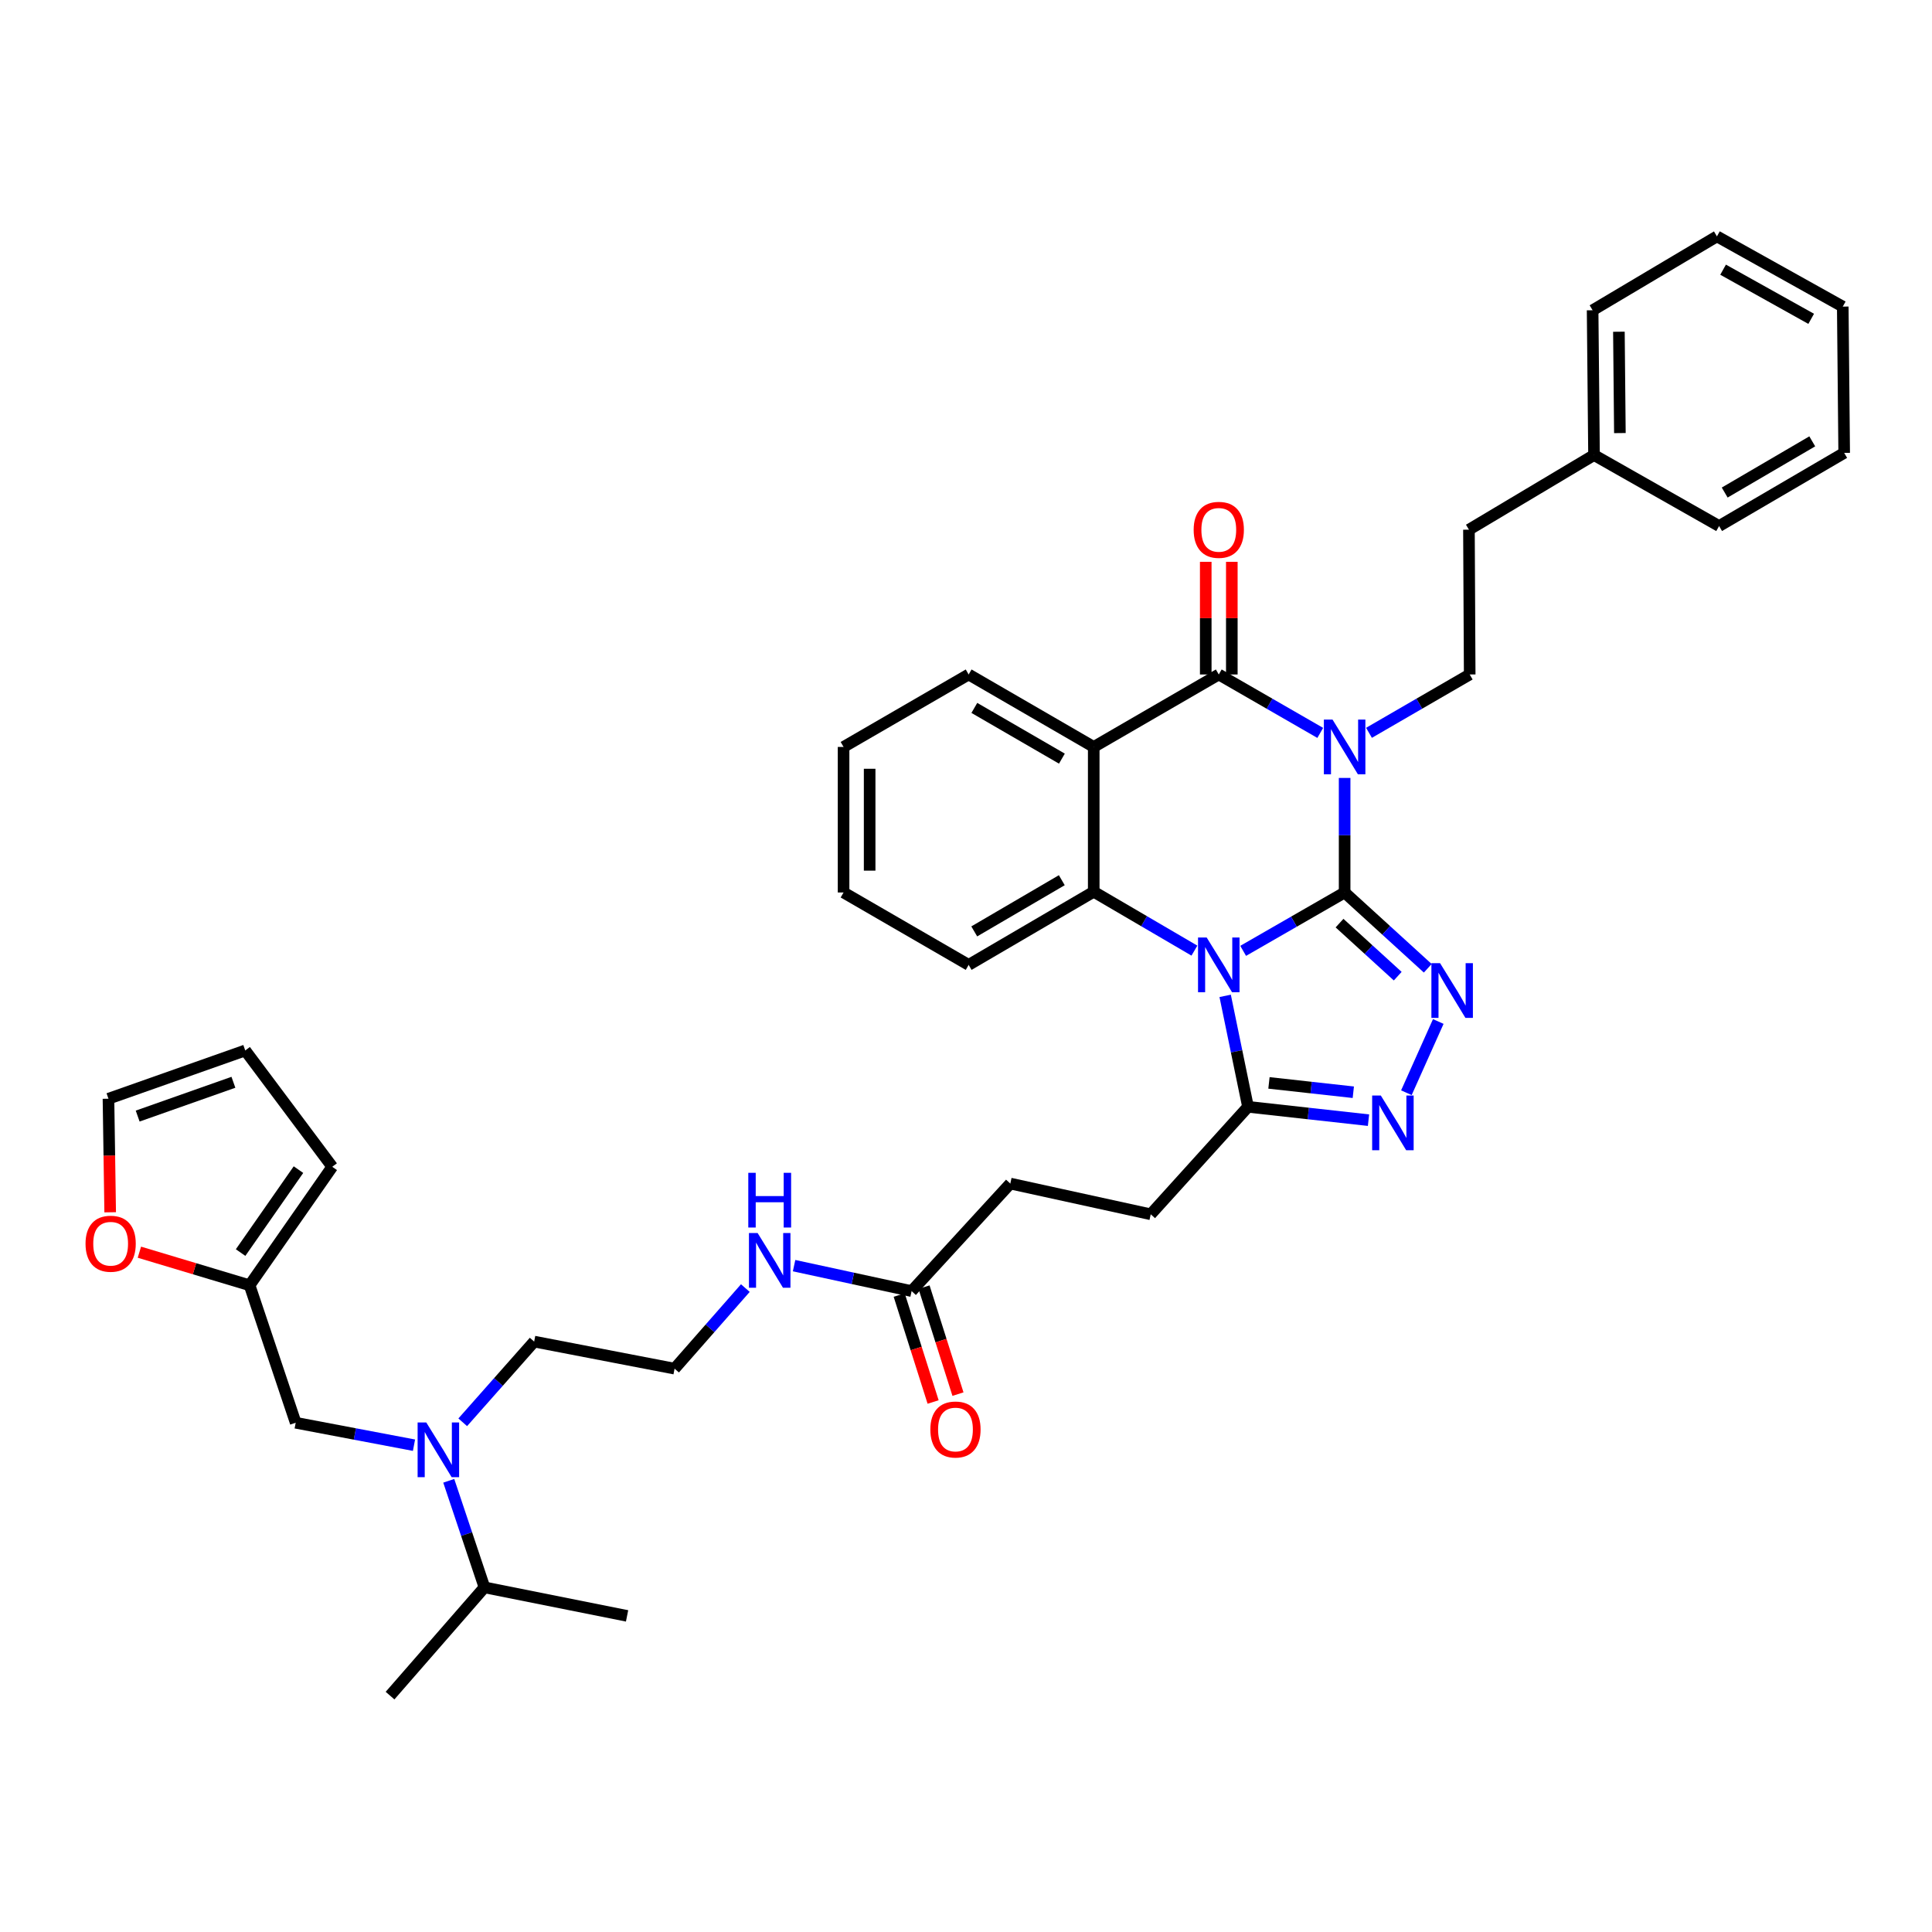 <?xml version='1.0' encoding='iso-8859-1'?>
<svg version='1.1' baseProfile='full'
              xmlns='http://www.w3.org/2000/svg'
                      xmlns:rdkit='http://www.rdkit.org/xml'
                      xmlns:xlink='http://www.w3.org/1999/xlink'
                  xml:space='preserve'
width='1000px' height='1000px' viewBox='0 0 1000 1000'>
<!-- END OF HEADER -->
<rect style='opacity:1.0;fill:#FFFFFF;stroke:none' width='1000' height='1000' x='0' y='0'> </rect>
<path class='bond-0' d='M 695.978,461.946 L 669.718,477.054' style='fill:none;fill-rule:evenodd;stroke:#000000;stroke-width:6px;stroke-linecap:butt;stroke-linejoin:miter;stroke-opacity:1' />
<path class='bond-0' d='M 669.718,477.054 L 643.458,492.163' style='fill:none;fill-rule:evenodd;stroke:#0000FF;stroke-width:6px;stroke-linecap:butt;stroke-linejoin:miter;stroke-opacity:1' />
<path class='bond-1' d='M 695.978,461.946 L 695.978,432.303' style='fill:none;fill-rule:evenodd;stroke:#000000;stroke-width:6px;stroke-linecap:butt;stroke-linejoin:miter;stroke-opacity:1' />
<path class='bond-1' d='M 695.978,432.303 L 695.978,402.66' style='fill:none;fill-rule:evenodd;stroke:#0000FF;stroke-width:6px;stroke-linecap:butt;stroke-linejoin:miter;stroke-opacity:1' />
<path class='bond-3' d='M 695.978,461.946 L 717.493,481.562' style='fill:none;fill-rule:evenodd;stroke:#000000;stroke-width:6px;stroke-linecap:butt;stroke-linejoin:miter;stroke-opacity:1' />
<path class='bond-3' d='M 717.493,481.562 L 739.008,501.178' style='fill:none;fill-rule:evenodd;stroke:#0000FF;stroke-width:6px;stroke-linecap:butt;stroke-linejoin:miter;stroke-opacity:1' />
<path class='bond-3' d='M 693.339,477.804 L 708.399,491.536' style='fill:none;fill-rule:evenodd;stroke:#000000;stroke-width:6px;stroke-linecap:butt;stroke-linejoin:miter;stroke-opacity:1' />
<path class='bond-3' d='M 708.399,491.536 L 723.46,505.267' style='fill:none;fill-rule:evenodd;stroke:#0000FF;stroke-width:6px;stroke-linecap:butt;stroke-linejoin:miter;stroke-opacity:1' />
<path class='bond-5' d='M 618.225,492.044 L 592.169,476.804' style='fill:none;fill-rule:evenodd;stroke:#0000FF;stroke-width:6px;stroke-linecap:butt;stroke-linejoin:miter;stroke-opacity:1' />
<path class='bond-5' d='M 592.169,476.804 L 566.113,461.563' style='fill:none;fill-rule:evenodd;stroke:#000000;stroke-width:6px;stroke-linecap:butt;stroke-linejoin:miter;stroke-opacity:1' />
<path class='bond-7' d='M 634.142,515.458 L 640.057,544.171' style='fill:none;fill-rule:evenodd;stroke:#0000FF;stroke-width:6px;stroke-linecap:butt;stroke-linejoin:miter;stroke-opacity:1' />
<path class='bond-7' d='M 640.057,544.171 L 645.971,572.885' style='fill:none;fill-rule:evenodd;stroke:#000000;stroke-width:6px;stroke-linecap:butt;stroke-linejoin:miter;stroke-opacity:1' />
<path class='bond-2' d='M 683.359,379.35 L 657.099,364.23' style='fill:none;fill-rule:evenodd;stroke:#0000FF;stroke-width:6px;stroke-linecap:butt;stroke-linejoin:miter;stroke-opacity:1' />
<path class='bond-2' d='M 657.099,364.23 L 630.839,349.11' style='fill:none;fill-rule:evenodd;stroke:#000000;stroke-width:6px;stroke-linecap:butt;stroke-linejoin:miter;stroke-opacity:1' />
<path class='bond-8' d='M 708.588,379.31 L 734.65,364.21' style='fill:none;fill-rule:evenodd;stroke:#0000FF;stroke-width:6px;stroke-linecap:butt;stroke-linejoin:miter;stroke-opacity:1' />
<path class='bond-8' d='M 734.65,364.21 L 760.712,349.11' style='fill:none;fill-rule:evenodd;stroke:#000000;stroke-width:6px;stroke-linecap:butt;stroke-linejoin:miter;stroke-opacity:1' />
<path class='bond-4' d='M 630.839,349.11 L 566.113,386.617' style='fill:none;fill-rule:evenodd;stroke:#000000;stroke-width:6px;stroke-linecap:butt;stroke-linejoin:miter;stroke-opacity:1' />
<path class='bond-11' d='M 637.588,349.11 L 637.588,319.953' style='fill:none;fill-rule:evenodd;stroke:#000000;stroke-width:6px;stroke-linecap:butt;stroke-linejoin:miter;stroke-opacity:1' />
<path class='bond-11' d='M 637.588,319.953 L 637.588,290.797' style='fill:none;fill-rule:evenodd;stroke:#FF0000;stroke-width:6px;stroke-linecap:butt;stroke-linejoin:miter;stroke-opacity:1' />
<path class='bond-11' d='M 624.091,349.11 L 624.091,319.953' style='fill:none;fill-rule:evenodd;stroke:#000000;stroke-width:6px;stroke-linecap:butt;stroke-linejoin:miter;stroke-opacity:1' />
<path class='bond-11' d='M 624.091,319.953 L 624.091,290.797' style='fill:none;fill-rule:evenodd;stroke:#FF0000;stroke-width:6px;stroke-linecap:butt;stroke-linejoin:miter;stroke-opacity:1' />
<path class='bond-6' d='M 744.452,528.724 L 727.945,565.596' style='fill:none;fill-rule:evenodd;stroke:#0000FF;stroke-width:6px;stroke-linecap:butt;stroke-linejoin:miter;stroke-opacity:1' />
<path class='bond-24' d='M 566.113,386.617 L 501.372,349.11' style='fill:none;fill-rule:evenodd;stroke:#000000;stroke-width:6px;stroke-linecap:butt;stroke-linejoin:miter;stroke-opacity:1' />
<path class='bond-24' d='M 549.636,392.669 L 504.317,366.414' style='fill:none;fill-rule:evenodd;stroke:#000000;stroke-width:6px;stroke-linecap:butt;stroke-linejoin:miter;stroke-opacity:1' />
<path class='bond-39' d='M 566.113,386.617 L 566.113,461.563' style='fill:none;fill-rule:evenodd;stroke:#000000;stroke-width:6px;stroke-linecap:butt;stroke-linejoin:miter;stroke-opacity:1' />
<path class='bond-25' d='M 566.113,461.563 L 501.372,499.423' style='fill:none;fill-rule:evenodd;stroke:#000000;stroke-width:6px;stroke-linecap:butt;stroke-linejoin:miter;stroke-opacity:1' />
<path class='bond-25' d='M 549.588,455.591 L 504.269,482.093' style='fill:none;fill-rule:evenodd;stroke:#000000;stroke-width:6px;stroke-linecap:butt;stroke-linejoin:miter;stroke-opacity:1' />
<path class='bond-38' d='M 708.336,579.794 L 677.154,576.339' style='fill:none;fill-rule:evenodd;stroke:#0000FF;stroke-width:6px;stroke-linecap:butt;stroke-linejoin:miter;stroke-opacity:1' />
<path class='bond-38' d='M 677.154,576.339 L 645.971,572.885' style='fill:none;fill-rule:evenodd;stroke:#000000;stroke-width:6px;stroke-linecap:butt;stroke-linejoin:miter;stroke-opacity:1' />
<path class='bond-38' d='M 700.468,565.342 L 678.64,562.924' style='fill:none;fill-rule:evenodd;stroke:#0000FF;stroke-width:6px;stroke-linecap:butt;stroke-linejoin:miter;stroke-opacity:1' />
<path class='bond-38' d='M 678.64,562.924 L 656.812,560.506' style='fill:none;fill-rule:evenodd;stroke:#000000;stroke-width:6px;stroke-linecap:butt;stroke-linejoin:miter;stroke-opacity:1' />
<path class='bond-15' d='M 645.971,572.885 L 595.619,628.515' style='fill:none;fill-rule:evenodd;stroke:#000000;stroke-width:6px;stroke-linecap:butt;stroke-linejoin:miter;stroke-opacity:1' />
<path class='bond-23' d='M 760.712,349.11 L 760.322,274.163' style='fill:none;fill-rule:evenodd;stroke:#000000;stroke-width:6px;stroke-linecap:butt;stroke-linejoin:miter;stroke-opacity:1' />
<path class='bond-9' d='M 129.188,665.25 L 153.048,736.417' style='fill:none;fill-rule:evenodd;stroke:#000000;stroke-width:6px;stroke-linecap:butt;stroke-linejoin:miter;stroke-opacity:1' />
<path class='bond-13' d='M 129.188,665.25 L 100.668,656.692' style='fill:none;fill-rule:evenodd;stroke:#000000;stroke-width:6px;stroke-linecap:butt;stroke-linejoin:miter;stroke-opacity:1' />
<path class='bond-13' d='M 100.668,656.692 L 72.148,648.134' style='fill:none;fill-rule:evenodd;stroke:#FF0000;stroke-width:6px;stroke-linecap:butt;stroke-linejoin:miter;stroke-opacity:1' />
<path class='bond-16' d='M 129.188,665.25 L 171.974,603.92' style='fill:none;fill-rule:evenodd;stroke:#000000;stroke-width:6px;stroke-linecap:butt;stroke-linejoin:miter;stroke-opacity:1' />
<path class='bond-16' d='M 124.537,648.328 L 154.487,605.397' style='fill:none;fill-rule:evenodd;stroke:#000000;stroke-width:6px;stroke-linecap:butt;stroke-linejoin:miter;stroke-opacity:1' />
<path class='bond-10' d='M 239.51,736.176 L 257.995,715.29' style='fill:none;fill-rule:evenodd;stroke:#0000FF;stroke-width:6px;stroke-linecap:butt;stroke-linejoin:miter;stroke-opacity:1' />
<path class='bond-10' d='M 257.995,715.29 L 276.479,694.404' style='fill:none;fill-rule:evenodd;stroke:#000000;stroke-width:6px;stroke-linecap:butt;stroke-linejoin:miter;stroke-opacity:1' />
<path class='bond-14' d='M 214.281,748.031 L 183.664,742.224' style='fill:none;fill-rule:evenodd;stroke:#0000FF;stroke-width:6px;stroke-linecap:butt;stroke-linejoin:miter;stroke-opacity:1' />
<path class='bond-14' d='M 183.664,742.224 L 153.048,736.417' style='fill:none;fill-rule:evenodd;stroke:#000000;stroke-width:6px;stroke-linecap:butt;stroke-linejoin:miter;stroke-opacity:1' />
<path class='bond-22' d='M 232.273,766.461 L 241.513,794.038' style='fill:none;fill-rule:evenodd;stroke:#0000FF;stroke-width:6px;stroke-linecap:butt;stroke-linejoin:miter;stroke-opacity:1' />
<path class='bond-22' d='M 241.513,794.038 L 250.752,821.614' style='fill:none;fill-rule:evenodd;stroke:#000000;stroke-width:6px;stroke-linecap:butt;stroke-linejoin:miter;stroke-opacity:1' />
<path class='bond-12' d='M 471.85,668.264 L 522.937,612.611' style='fill:none;fill-rule:evenodd;stroke:#000000;stroke-width:6px;stroke-linecap:butt;stroke-linejoin:miter;stroke-opacity:1' />
<path class='bond-19' d='M 465.418,670.305 L 474.198,697.988' style='fill:none;fill-rule:evenodd;stroke:#000000;stroke-width:6px;stroke-linecap:butt;stroke-linejoin:miter;stroke-opacity:1' />
<path class='bond-19' d='M 474.198,697.988 L 482.978,725.672' style='fill:none;fill-rule:evenodd;stroke:#FF0000;stroke-width:6px;stroke-linecap:butt;stroke-linejoin:miter;stroke-opacity:1' />
<path class='bond-19' d='M 478.283,666.224 L 487.064,693.908' style='fill:none;fill-rule:evenodd;stroke:#000000;stroke-width:6px;stroke-linecap:butt;stroke-linejoin:miter;stroke-opacity:1' />
<path class='bond-19' d='M 487.064,693.908 L 495.844,721.592' style='fill:none;fill-rule:evenodd;stroke:#FF0000;stroke-width:6px;stroke-linecap:butt;stroke-linejoin:miter;stroke-opacity:1' />
<path class='bond-20' d='M 471.85,668.264 L 441.433,661.678' style='fill:none;fill-rule:evenodd;stroke:#000000;stroke-width:6px;stroke-linecap:butt;stroke-linejoin:miter;stroke-opacity:1' />
<path class='bond-20' d='M 441.433,661.678 L 411.015,655.092' style='fill:none;fill-rule:evenodd;stroke:#0000FF;stroke-width:6px;stroke-linecap:butt;stroke-linejoin:miter;stroke-opacity:1' />
<path class='bond-17' d='M 57.028,627.475 L 56.587,598.088' style='fill:none;fill-rule:evenodd;stroke:#FF0000;stroke-width:6px;stroke-linecap:butt;stroke-linejoin:miter;stroke-opacity:1' />
<path class='bond-17' d='M 56.587,598.088 L 56.146,568.7' style='fill:none;fill-rule:evenodd;stroke:#000000;stroke-width:6px;stroke-linecap:butt;stroke-linejoin:miter;stroke-opacity:1' />
<path class='bond-21' d='M 595.619,628.515 L 522.937,612.611' style='fill:none;fill-rule:evenodd;stroke:#000000;stroke-width:6px;stroke-linecap:butt;stroke-linejoin:miter;stroke-opacity:1' />
<path class='bond-18' d='M 171.974,603.92 L 126.939,543.716' style='fill:none;fill-rule:evenodd;stroke:#000000;stroke-width:6px;stroke-linecap:butt;stroke-linejoin:miter;stroke-opacity:1' />
<path class='bond-42' d='M 56.146,568.7 L 126.939,543.716' style='fill:none;fill-rule:evenodd;stroke:#000000;stroke-width:6px;stroke-linecap:butt;stroke-linejoin:miter;stroke-opacity:1' />
<path class='bond-42' d='M 71.257,577.68 L 120.812,560.191' style='fill:none;fill-rule:evenodd;stroke:#000000;stroke-width:6px;stroke-linecap:butt;stroke-linejoin:miter;stroke-opacity:1' />
<path class='bond-26' d='M 385.791,666.71 L 367.476,687.561' style='fill:none;fill-rule:evenodd;stroke:#0000FF;stroke-width:6px;stroke-linecap:butt;stroke-linejoin:miter;stroke-opacity:1' />
<path class='bond-26' d='M 367.476,687.561 L 349.161,708.411' style='fill:none;fill-rule:evenodd;stroke:#000000;stroke-width:6px;stroke-linecap:butt;stroke-linejoin:miter;stroke-opacity:1' />
<path class='bond-29' d='M 250.752,821.614 L 324.574,836.379' style='fill:none;fill-rule:evenodd;stroke:#000000;stroke-width:6px;stroke-linecap:butt;stroke-linejoin:miter;stroke-opacity:1' />
<path class='bond-30' d='M 250.752,821.614 L 201.885,877.65' style='fill:none;fill-rule:evenodd;stroke:#000000;stroke-width:6px;stroke-linecap:butt;stroke-linejoin:miter;stroke-opacity:1' />
<path class='bond-27' d='M 760.322,274.163 L 825.063,235.531' style='fill:none;fill-rule:evenodd;stroke:#000000;stroke-width:6px;stroke-linecap:butt;stroke-linejoin:miter;stroke-opacity:1' />
<path class='bond-33' d='M 501.372,349.11 L 436.63,386.617' style='fill:none;fill-rule:evenodd;stroke:#000000;stroke-width:6px;stroke-linecap:butt;stroke-linejoin:miter;stroke-opacity:1' />
<path class='bond-34' d='M 501.372,499.423 L 436.63,461.946' style='fill:none;fill-rule:evenodd;stroke:#000000;stroke-width:6px;stroke-linecap:butt;stroke-linejoin:miter;stroke-opacity:1' />
<path class='bond-28' d='M 349.161,708.411 L 276.479,694.404' style='fill:none;fill-rule:evenodd;stroke:#000000;stroke-width:6px;stroke-linecap:butt;stroke-linejoin:miter;stroke-opacity:1' />
<path class='bond-31' d='M 825.063,235.531 L 824.336,160.592' style='fill:none;fill-rule:evenodd;stroke:#000000;stroke-width:6px;stroke-linecap:butt;stroke-linejoin:miter;stroke-opacity:1' />
<path class='bond-31' d='M 838.45,224.159 L 837.941,171.702' style='fill:none;fill-rule:evenodd;stroke:#000000;stroke-width:6px;stroke-linecap:butt;stroke-linejoin:miter;stroke-opacity:1' />
<path class='bond-32' d='M 825.063,235.531 L 889.804,272.273' style='fill:none;fill-rule:evenodd;stroke:#000000;stroke-width:6px;stroke-linecap:butt;stroke-linejoin:miter;stroke-opacity:1' />
<path class='bond-36' d='M 824.336,160.592 L 888.679,122.35' style='fill:none;fill-rule:evenodd;stroke:#000000;stroke-width:6px;stroke-linecap:butt;stroke-linejoin:miter;stroke-opacity:1' />
<path class='bond-35' d='M 889.804,272.273 L 954.545,234.414' style='fill:none;fill-rule:evenodd;stroke:#000000;stroke-width:6px;stroke-linecap:butt;stroke-linejoin:miter;stroke-opacity:1' />
<path class='bond-35' d='M 892.702,254.943 L 938.021,228.442' style='fill:none;fill-rule:evenodd;stroke:#000000;stroke-width:6px;stroke-linecap:butt;stroke-linejoin:miter;stroke-opacity:1' />
<path class='bond-40' d='M 436.63,386.617 L 436.63,461.946' style='fill:none;fill-rule:evenodd;stroke:#000000;stroke-width:6px;stroke-linecap:butt;stroke-linejoin:miter;stroke-opacity:1' />
<path class='bond-40' d='M 450.128,397.916 L 450.128,450.646' style='fill:none;fill-rule:evenodd;stroke:#000000;stroke-width:6px;stroke-linecap:butt;stroke-linejoin:miter;stroke-opacity:1' />
<path class='bond-37' d='M 954.545,234.414 L 953.811,158.695' style='fill:none;fill-rule:evenodd;stroke:#000000;stroke-width:6px;stroke-linecap:butt;stroke-linejoin:miter;stroke-opacity:1' />
<path class='bond-41' d='M 888.679,122.35 L 953.811,158.695' style='fill:none;fill-rule:evenodd;stroke:#000000;stroke-width:6px;stroke-linecap:butt;stroke-linejoin:miter;stroke-opacity:1' />
<path class='bond-41' d='M 891.872,139.588 L 937.464,165.029' style='fill:none;fill-rule:evenodd;stroke:#000000;stroke-width:6px;stroke-linecap:butt;stroke-linejoin:miter;stroke-opacity:1' />
<path  class='atom-1' d='M 624.579 485.263
L 633.859 500.263
Q 634.779 501.743, 636.259 504.423
Q 637.739 507.103, 637.819 507.263
L 637.819 485.263
L 641.579 485.263
L 641.579 513.583
L 637.699 513.583
L 627.739 497.183
Q 626.579 495.263, 625.339 493.063
Q 624.139 490.863, 623.779 490.183
L 623.779 513.583
L 620.099 513.583
L 620.099 485.263
L 624.579 485.263
' fill='#0000FF'/>
<path  class='atom-2' d='M 689.718 372.457
L 698.998 387.457
Q 699.918 388.937, 701.398 391.617
Q 702.878 394.297, 702.958 394.457
L 702.958 372.457
L 706.718 372.457
L 706.718 400.777
L 702.838 400.777
L 692.878 384.377
Q 691.718 382.457, 690.478 380.257
Q 689.278 378.057, 688.918 377.377
L 688.918 400.777
L 685.238 400.777
L 685.238 372.457
L 689.718 372.457
' fill='#0000FF'/>
<path  class='atom-4' d='M 745.371 498.527
L 754.651 513.527
Q 755.571 515.007, 757.051 517.687
Q 758.531 520.367, 758.611 520.527
L 758.611 498.527
L 762.371 498.527
L 762.371 526.847
L 758.491 526.847
L 748.531 510.447
Q 747.371 508.527, 746.131 506.327
Q 744.931 504.127, 744.571 503.447
L 744.571 526.847
L 740.891 526.847
L 740.891 498.527
L 745.371 498.527
' fill='#0000FF'/>
<path  class='atom-7' d='M 714.703 567.033
L 723.983 582.033
Q 724.903 583.513, 726.383 586.193
Q 727.863 588.873, 727.943 589.033
L 727.943 567.033
L 731.703 567.033
L 731.703 595.353
L 727.823 595.353
L 717.863 578.953
Q 716.703 577.033, 715.463 574.833
Q 714.263 572.633, 713.903 571.953
L 713.903 595.353
L 710.223 595.353
L 710.223 567.033
L 714.703 567.033
' fill='#0000FF'/>
<path  class='atom-11' d='M 220.64 736.264
L 229.92 751.264
Q 230.84 752.744, 232.32 755.424
Q 233.8 758.104, 233.88 758.264
L 233.88 736.264
L 237.64 736.264
L 237.64 764.584
L 233.76 764.584
L 223.8 748.184
Q 222.64 746.264, 221.4 744.064
Q 220.2 741.864, 219.84 741.184
L 219.84 764.584
L 216.16 764.584
L 216.16 736.264
L 220.64 736.264
' fill='#0000FF'/>
<path  class='atom-12' d='M 617.839 274.243
Q 617.839 267.443, 621.199 263.643
Q 624.559 259.843, 630.839 259.843
Q 637.119 259.843, 640.479 263.643
Q 643.839 267.443, 643.839 274.243
Q 643.839 281.123, 640.439 285.043
Q 637.039 288.923, 630.839 288.923
Q 624.599 288.923, 621.199 285.043
Q 617.839 281.163, 617.839 274.243
M 630.839 285.723
Q 635.159 285.723, 637.479 282.843
Q 639.839 279.923, 639.839 274.243
Q 639.839 268.683, 637.479 265.883
Q 635.159 263.043, 630.839 263.043
Q 626.519 263.043, 624.159 265.843
Q 621.839 268.643, 621.839 274.243
Q 621.839 279.963, 624.159 282.843
Q 626.519 285.723, 630.839 285.723
' fill='#FF0000'/>
<path  class='atom-14' d='M 44.271 643.749
Q 44.271 636.949, 47.631 633.149
Q 50.991 629.349, 57.271 629.349
Q 63.551 629.349, 66.911 633.149
Q 70.271 636.949, 70.271 643.749
Q 70.271 650.629, 66.871 654.549
Q 63.471 658.429, 57.271 658.429
Q 51.031 658.429, 47.631 654.549
Q 44.271 650.669, 44.271 643.749
M 57.271 655.229
Q 61.591 655.229, 63.911 652.349
Q 66.271 649.429, 66.271 643.749
Q 66.271 638.189, 63.911 635.389
Q 61.591 632.549, 57.271 632.549
Q 52.951 632.549, 50.591 635.349
Q 48.271 638.149, 48.271 643.749
Q 48.271 649.469, 50.591 652.349
Q 52.951 655.229, 57.271 655.229
' fill='#FF0000'/>
<path  class='atom-20' d='M 481.548 739.909
Q 481.548 733.109, 484.908 729.309
Q 488.268 725.509, 494.548 725.509
Q 500.828 725.509, 504.188 729.309
Q 507.548 733.109, 507.548 739.909
Q 507.548 746.789, 504.148 750.709
Q 500.748 754.589, 494.548 754.589
Q 488.308 754.589, 484.908 750.709
Q 481.548 746.829, 481.548 739.909
M 494.548 751.389
Q 498.868 751.389, 501.188 748.509
Q 503.548 745.589, 503.548 739.909
Q 503.548 734.349, 501.188 731.549
Q 498.868 728.709, 494.548 728.709
Q 490.228 728.709, 487.868 731.509
Q 485.548 734.309, 485.548 739.909
Q 485.548 745.629, 487.868 748.509
Q 490.228 751.389, 494.548 751.389
' fill='#FF0000'/>
<path  class='atom-21' d='M 392.136 638.2
L 401.416 653.2
Q 402.336 654.68, 403.816 657.36
Q 405.296 660.04, 405.376 660.2
L 405.376 638.2
L 409.136 638.2
L 409.136 666.52
L 405.256 666.52
L 395.296 650.12
Q 394.136 648.2, 392.896 646
Q 391.696 643.8, 391.336 643.12
L 391.336 666.52
L 387.656 666.52
L 387.656 638.2
L 392.136 638.2
' fill='#0000FF'/>
<path  class='atom-21' d='M 387.316 607.048
L 391.156 607.048
L 391.156 619.088
L 405.636 619.088
L 405.636 607.048
L 409.476 607.048
L 409.476 635.368
L 405.636 635.368
L 405.636 622.288
L 391.156 622.288
L 391.156 635.368
L 387.316 635.368
L 387.316 607.048
' fill='#0000FF'/>
</svg>
